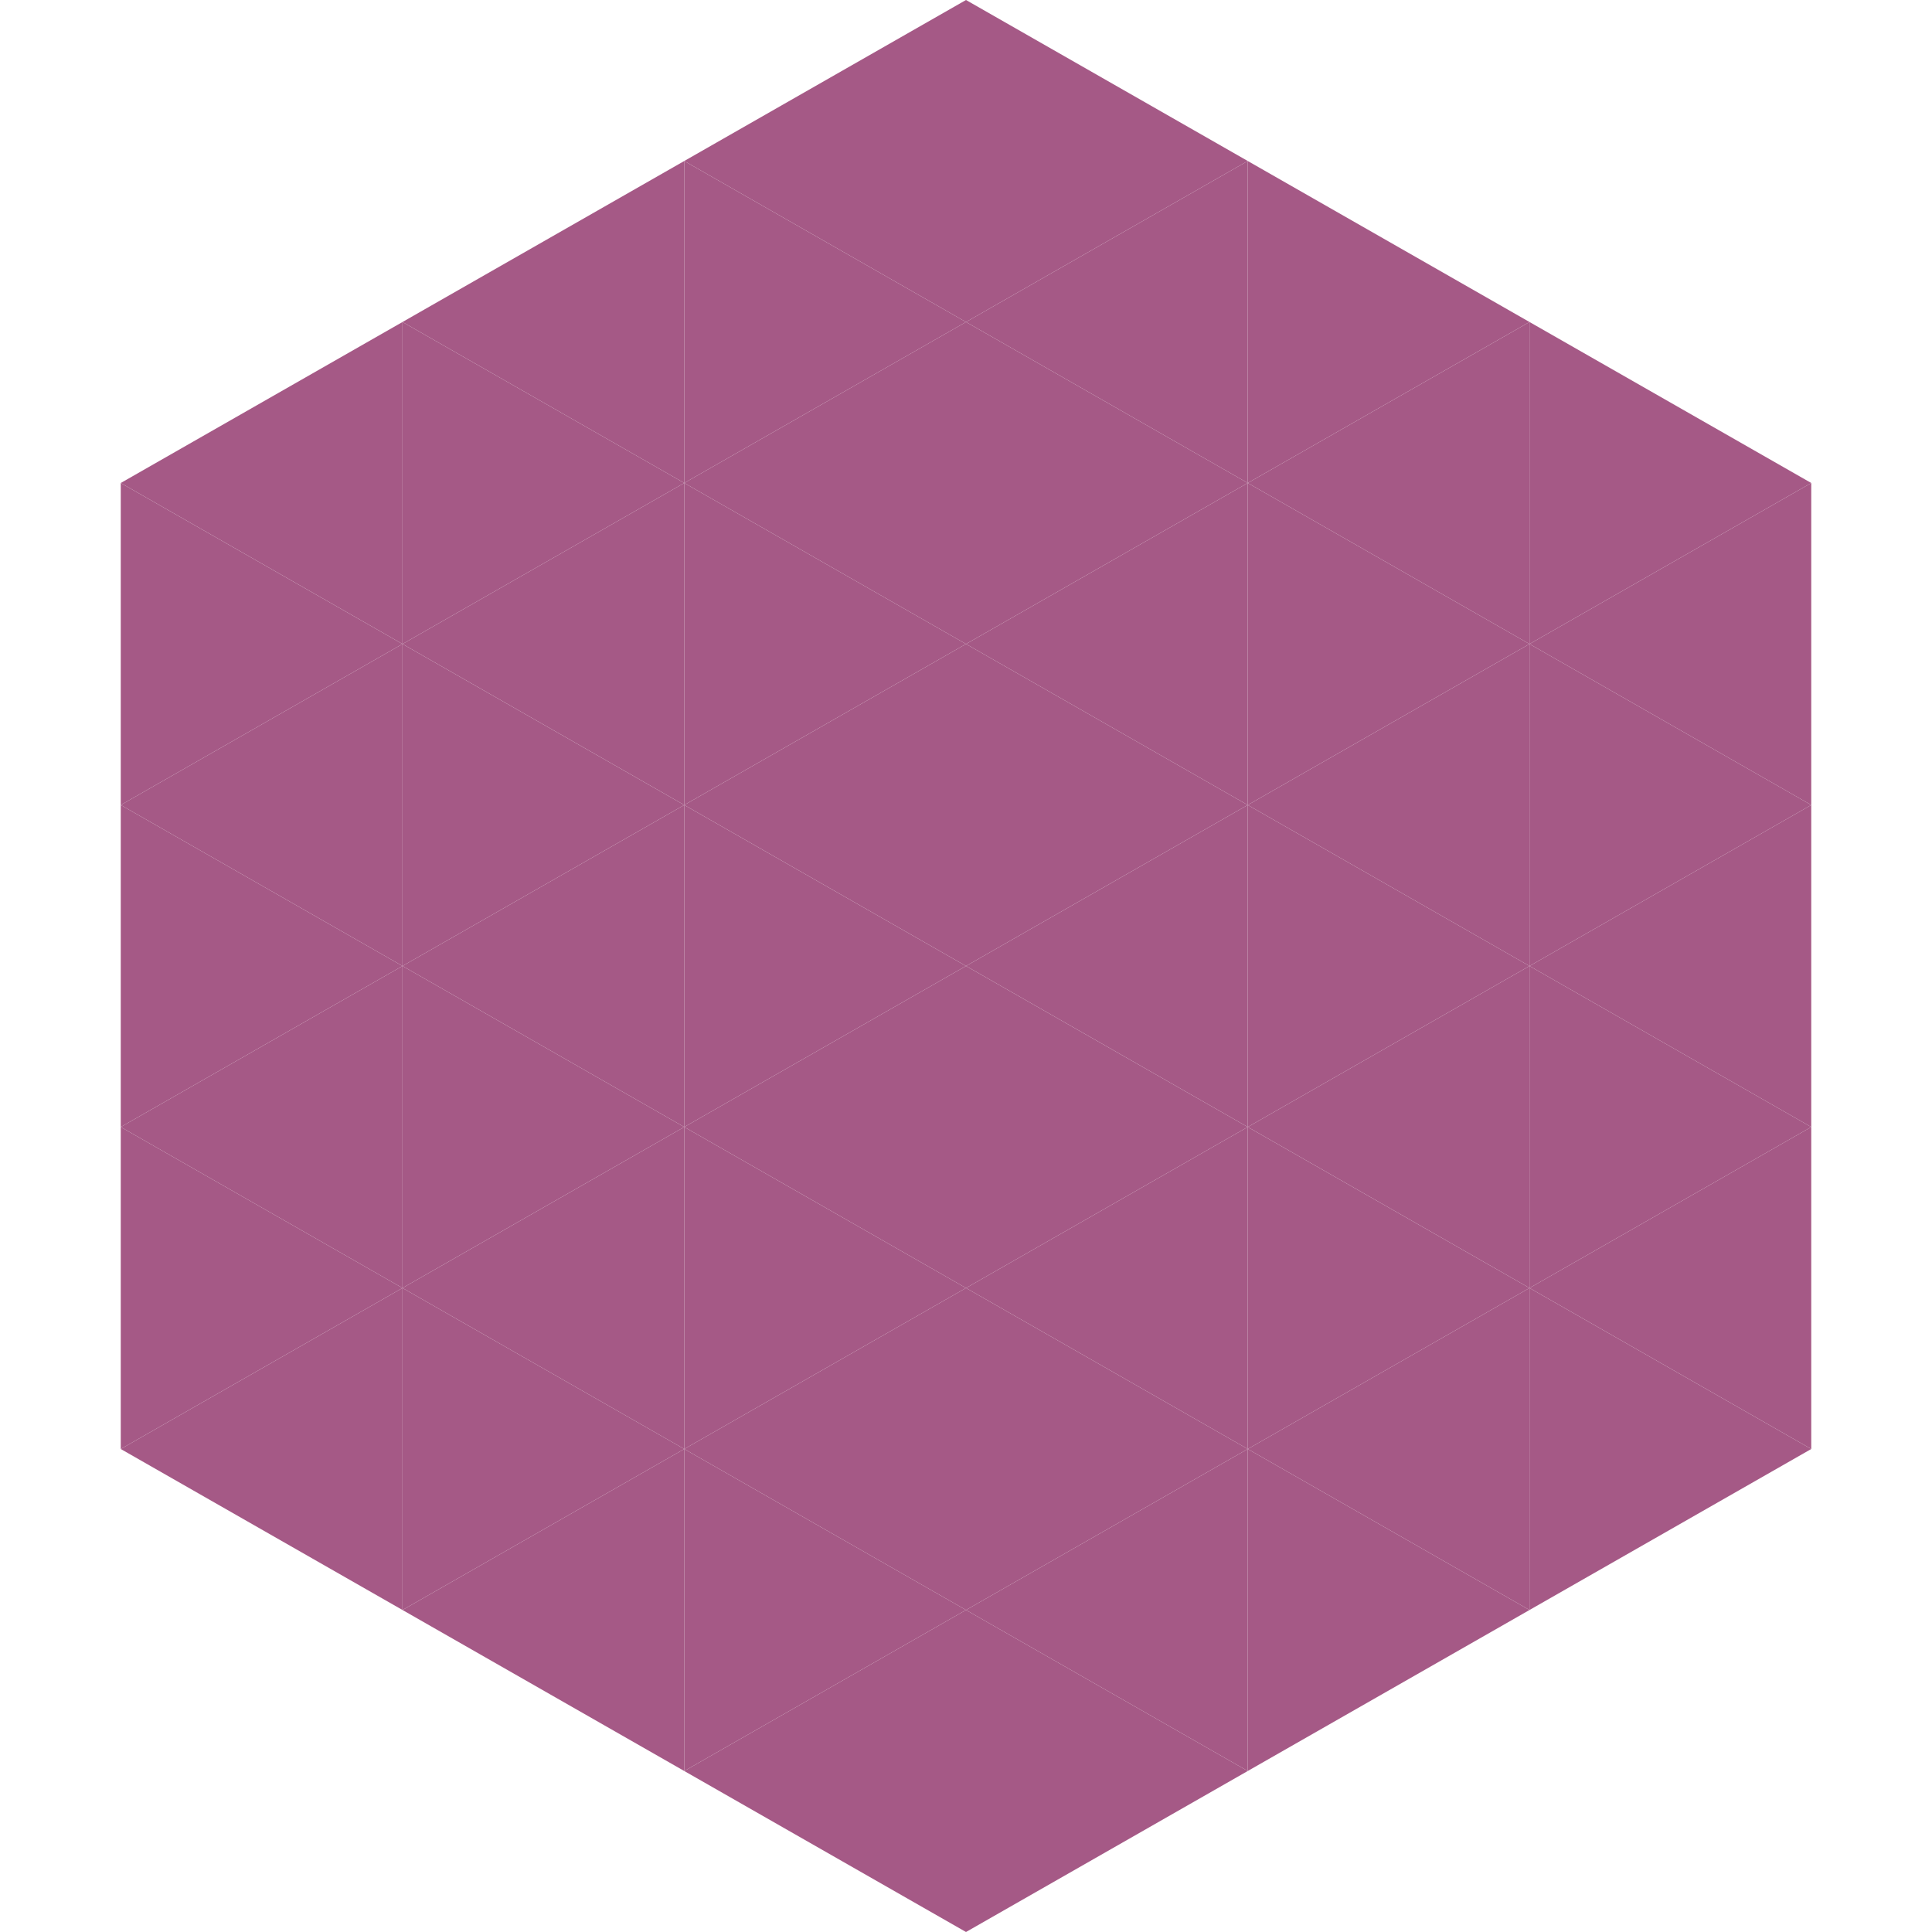 <?xml version="1.0"?>
<!-- Generated by SVGo -->
<svg width="240" height="240"
     xmlns="http://www.w3.org/2000/svg"
     xmlns:xlink="http://www.w3.org/1999/xlink">
<polygon points="50,40 15,60 50,80" style="fill:rgb(165,89,134)" />
<polygon points="190,40 225,60 190,80" style="fill:rgb(165,89,134)" />
<polygon points="15,60 50,80 15,100" style="fill:rgb(165,89,134)" />
<polygon points="225,60 190,80 225,100" style="fill:rgb(165,89,134)" />
<polygon points="50,80 15,100 50,120" style="fill:rgb(165,89,134)" />
<polygon points="190,80 225,100 190,120" style="fill:rgb(165,89,134)" />
<polygon points="15,100 50,120 15,140" style="fill:rgb(165,89,134)" />
<polygon points="225,100 190,120 225,140" style="fill:rgb(165,89,134)" />
<polygon points="50,120 15,140 50,160" style="fill:rgb(165,89,134)" />
<polygon points="190,120 225,140 190,160" style="fill:rgb(165,89,134)" />
<polygon points="15,140 50,160 15,180" style="fill:rgb(165,89,134)" />
<polygon points="225,140 190,160 225,180" style="fill:rgb(165,89,134)" />
<polygon points="50,160 15,180 50,200" style="fill:rgb(165,89,134)" />
<polygon points="190,160 225,180 190,200" style="fill:rgb(165,89,134)" />
<polygon points="15,180 50,200 15,220" style="fill:rgb(255,255,255); fill-opacity:0" />
<polygon points="225,180 190,200 225,220" style="fill:rgb(255,255,255); fill-opacity:0" />
<polygon points="50,0 85,20 50,40" style="fill:rgb(255,255,255); fill-opacity:0" />
<polygon points="190,0 155,20 190,40" style="fill:rgb(255,255,255); fill-opacity:0" />
<polygon points="85,20 50,40 85,60" style="fill:rgb(165,89,134)" />
<polygon points="155,20 190,40 155,60" style="fill:rgb(165,89,134)" />
<polygon points="50,40 85,60 50,80" style="fill:rgb(165,89,134)" />
<polygon points="190,40 155,60 190,80" style="fill:rgb(165,89,134)" />
<polygon points="85,60 50,80 85,100" style="fill:rgb(165,89,134)" />
<polygon points="155,60 190,80 155,100" style="fill:rgb(165,89,134)" />
<polygon points="50,80 85,100 50,120" style="fill:rgb(165,89,134)" />
<polygon points="190,80 155,100 190,120" style="fill:rgb(165,89,134)" />
<polygon points="85,100 50,120 85,140" style="fill:rgb(165,89,134)" />
<polygon points="155,100 190,120 155,140" style="fill:rgb(165,89,134)" />
<polygon points="50,120 85,140 50,160" style="fill:rgb(165,89,134)" />
<polygon points="190,120 155,140 190,160" style="fill:rgb(165,89,134)" />
<polygon points="85,140 50,160 85,180" style="fill:rgb(165,89,134)" />
<polygon points="155,140 190,160 155,180" style="fill:rgb(165,89,134)" />
<polygon points="50,160 85,180 50,200" style="fill:rgb(165,89,134)" />
<polygon points="190,160 155,180 190,200" style="fill:rgb(165,89,134)" />
<polygon points="85,180 50,200 85,220" style="fill:rgb(165,89,134)" />
<polygon points="155,180 190,200 155,220" style="fill:rgb(165,89,134)" />
<polygon points="120,0 85,20 120,40" style="fill:rgb(165,89,134)" />
<polygon points="120,0 155,20 120,40" style="fill:rgb(165,89,134)" />
<polygon points="85,20 120,40 85,60" style="fill:rgb(165,89,134)" />
<polygon points="155,20 120,40 155,60" style="fill:rgb(165,89,134)" />
<polygon points="120,40 85,60 120,80" style="fill:rgb(165,89,134)" />
<polygon points="120,40 155,60 120,80" style="fill:rgb(165,89,134)" />
<polygon points="85,60 120,80 85,100" style="fill:rgb(165,89,134)" />
<polygon points="155,60 120,80 155,100" style="fill:rgb(165,89,134)" />
<polygon points="120,80 85,100 120,120" style="fill:rgb(165,89,134)" />
<polygon points="120,80 155,100 120,120" style="fill:rgb(165,89,134)" />
<polygon points="85,100 120,120 85,140" style="fill:rgb(165,89,134)" />
<polygon points="155,100 120,120 155,140" style="fill:rgb(165,89,134)" />
<polygon points="120,120 85,140 120,160" style="fill:rgb(165,89,134)" />
<polygon points="120,120 155,140 120,160" style="fill:rgb(165,89,134)" />
<polygon points="85,140 120,160 85,180" style="fill:rgb(165,89,134)" />
<polygon points="155,140 120,160 155,180" style="fill:rgb(165,89,134)" />
<polygon points="120,160 85,180 120,200" style="fill:rgb(165,89,134)" />
<polygon points="120,160 155,180 120,200" style="fill:rgb(165,89,134)" />
<polygon points="85,180 120,200 85,220" style="fill:rgb(165,89,134)" />
<polygon points="155,180 120,200 155,220" style="fill:rgb(165,89,134)" />
<polygon points="120,200 85,220 120,240" style="fill:rgb(165,89,134)" />
<polygon points="120,200 155,220 120,240" style="fill:rgb(165,89,134)" />
<polygon points="85,220 120,240 85,260" style="fill:rgb(255,255,255); fill-opacity:0" />
<polygon points="155,220 120,240 155,260" style="fill:rgb(255,255,255); fill-opacity:0" />
</svg>
